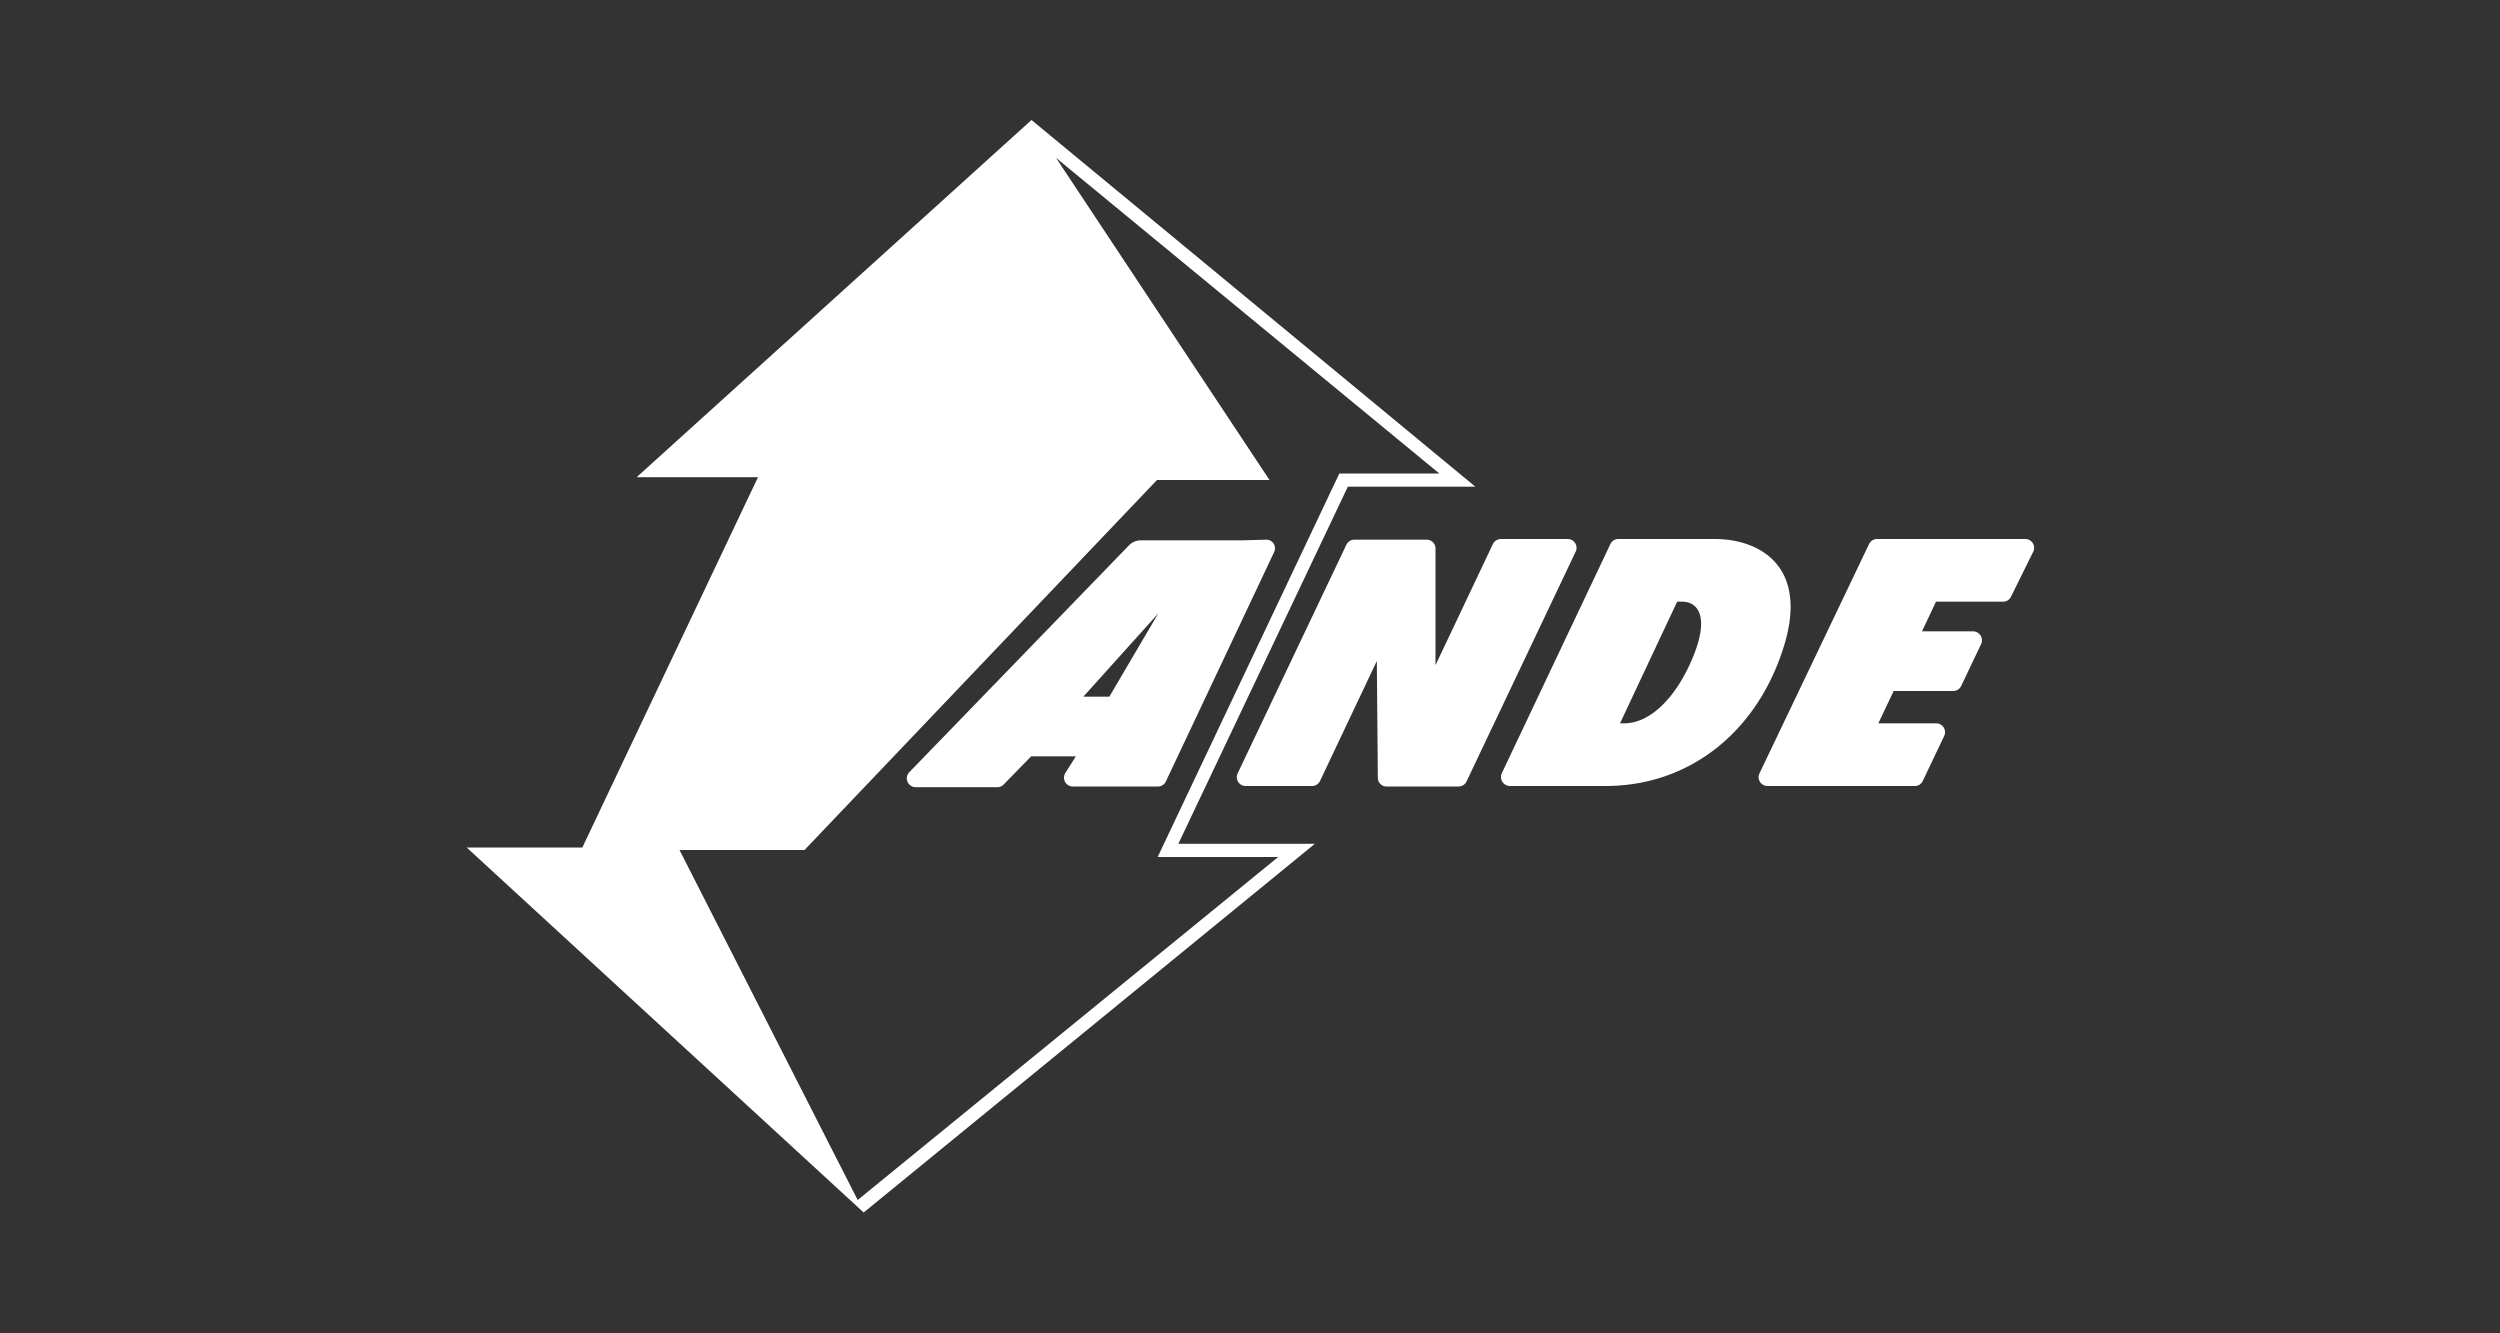 <?xml version="1.0" encoding="UTF-8"?> <svg xmlns="http://www.w3.org/2000/svg" id="Livello_1" data-name="Livello 1" viewBox="0 0 150 80"><rect x="0" y="0" width="150" height="80" fill="#333333" stroke="none"/><defs><style>.cls-1{fill:none;}.cls-2{fill:#fff;}</style></defs><rect class="cls-1" width="150" height="80"></rect><path class="cls-2" d="M88.52,29.2l-26.63-22L38.2,28.63h7.28L34.94,50.85H28l23.82,21.9h0L78.89,50.63H70.7L80.87,29.2ZM69.46,51.42h7.23L51.46,72,40.77,51h7.5L69.42,28.8h6.75L63.36,9.47l23,18.94h-6Z" transform="translate(0)"></path><path class="cls-2" d="M120.66,35.8,122,33.09a.53.53,0,0,0-.47-.75h-8.9a.54.54,0,0,0-.49.31L105.57,46.4a.53.53,0,0,0,.47.76h8.85a.52.52,0,0,0,.48-.31l1.28-2.69a.53.53,0,0,0-.48-.76H112.7l.92-1.94h3.57a.53.53,0,0,0,.48-.3l1.2-2.52a.54.54,0,0,0-.48-.76h-3.07l.84-1.78h4A.52.52,0,0,0,120.66,35.8Z" transform="translate(0)"></path><path class="cls-2" d="M107,38.88c-1.56,4.94-5.54,8.28-10.68,8.28H90.59a.54.54,0,0,1-.48-.77l6.51-13.74a.53.53,0,0,1,.48-.31h5.78C105.6,32.34,108.57,34,107,38.88Zm-6.1-2.78h-.27L97.2,43.4h.25c1.62,0,3.2-1.65,4.17-4.08S101.8,36.1,100.94,36.1Z" transform="translate(0)"></path><path class="cls-2" d="M89.57,32.65l-3.44,7.26,0-7a.53.53,0,0,0-.53-.53H81.26a.54.54,0,0,0-.48.31L74.26,46.4a.53.53,0,0,0,.47.76h4a.53.53,0,0,0,.47-.3l3.41-7.2.06,7a.52.52,0,0,0,.52.53h4.33a.53.53,0,0,0,.47-.3L94.54,33.1a.53.53,0,0,0-.47-.76h-4A.54.54,0,0,0,89.57,32.65Z" transform="translate(0)"></path><path class="cls-2" d="M74.56,32.42H68.47a1,1,0,0,0-.75.32L54.56,46.33a.53.53,0,0,0,.37.9h4.91a.51.51,0,0,0,.37-.15l1.66-1.7h2.68l-.63,1a.53.53,0,0,0,.46.81h5.09a.52.52,0,0,0,.48-.3l6.5-13.77a.52.52,0,0,0-.47-.74Zm-8,9.38H65l4.5-5Z" transform="translate(0)"></path></svg> 